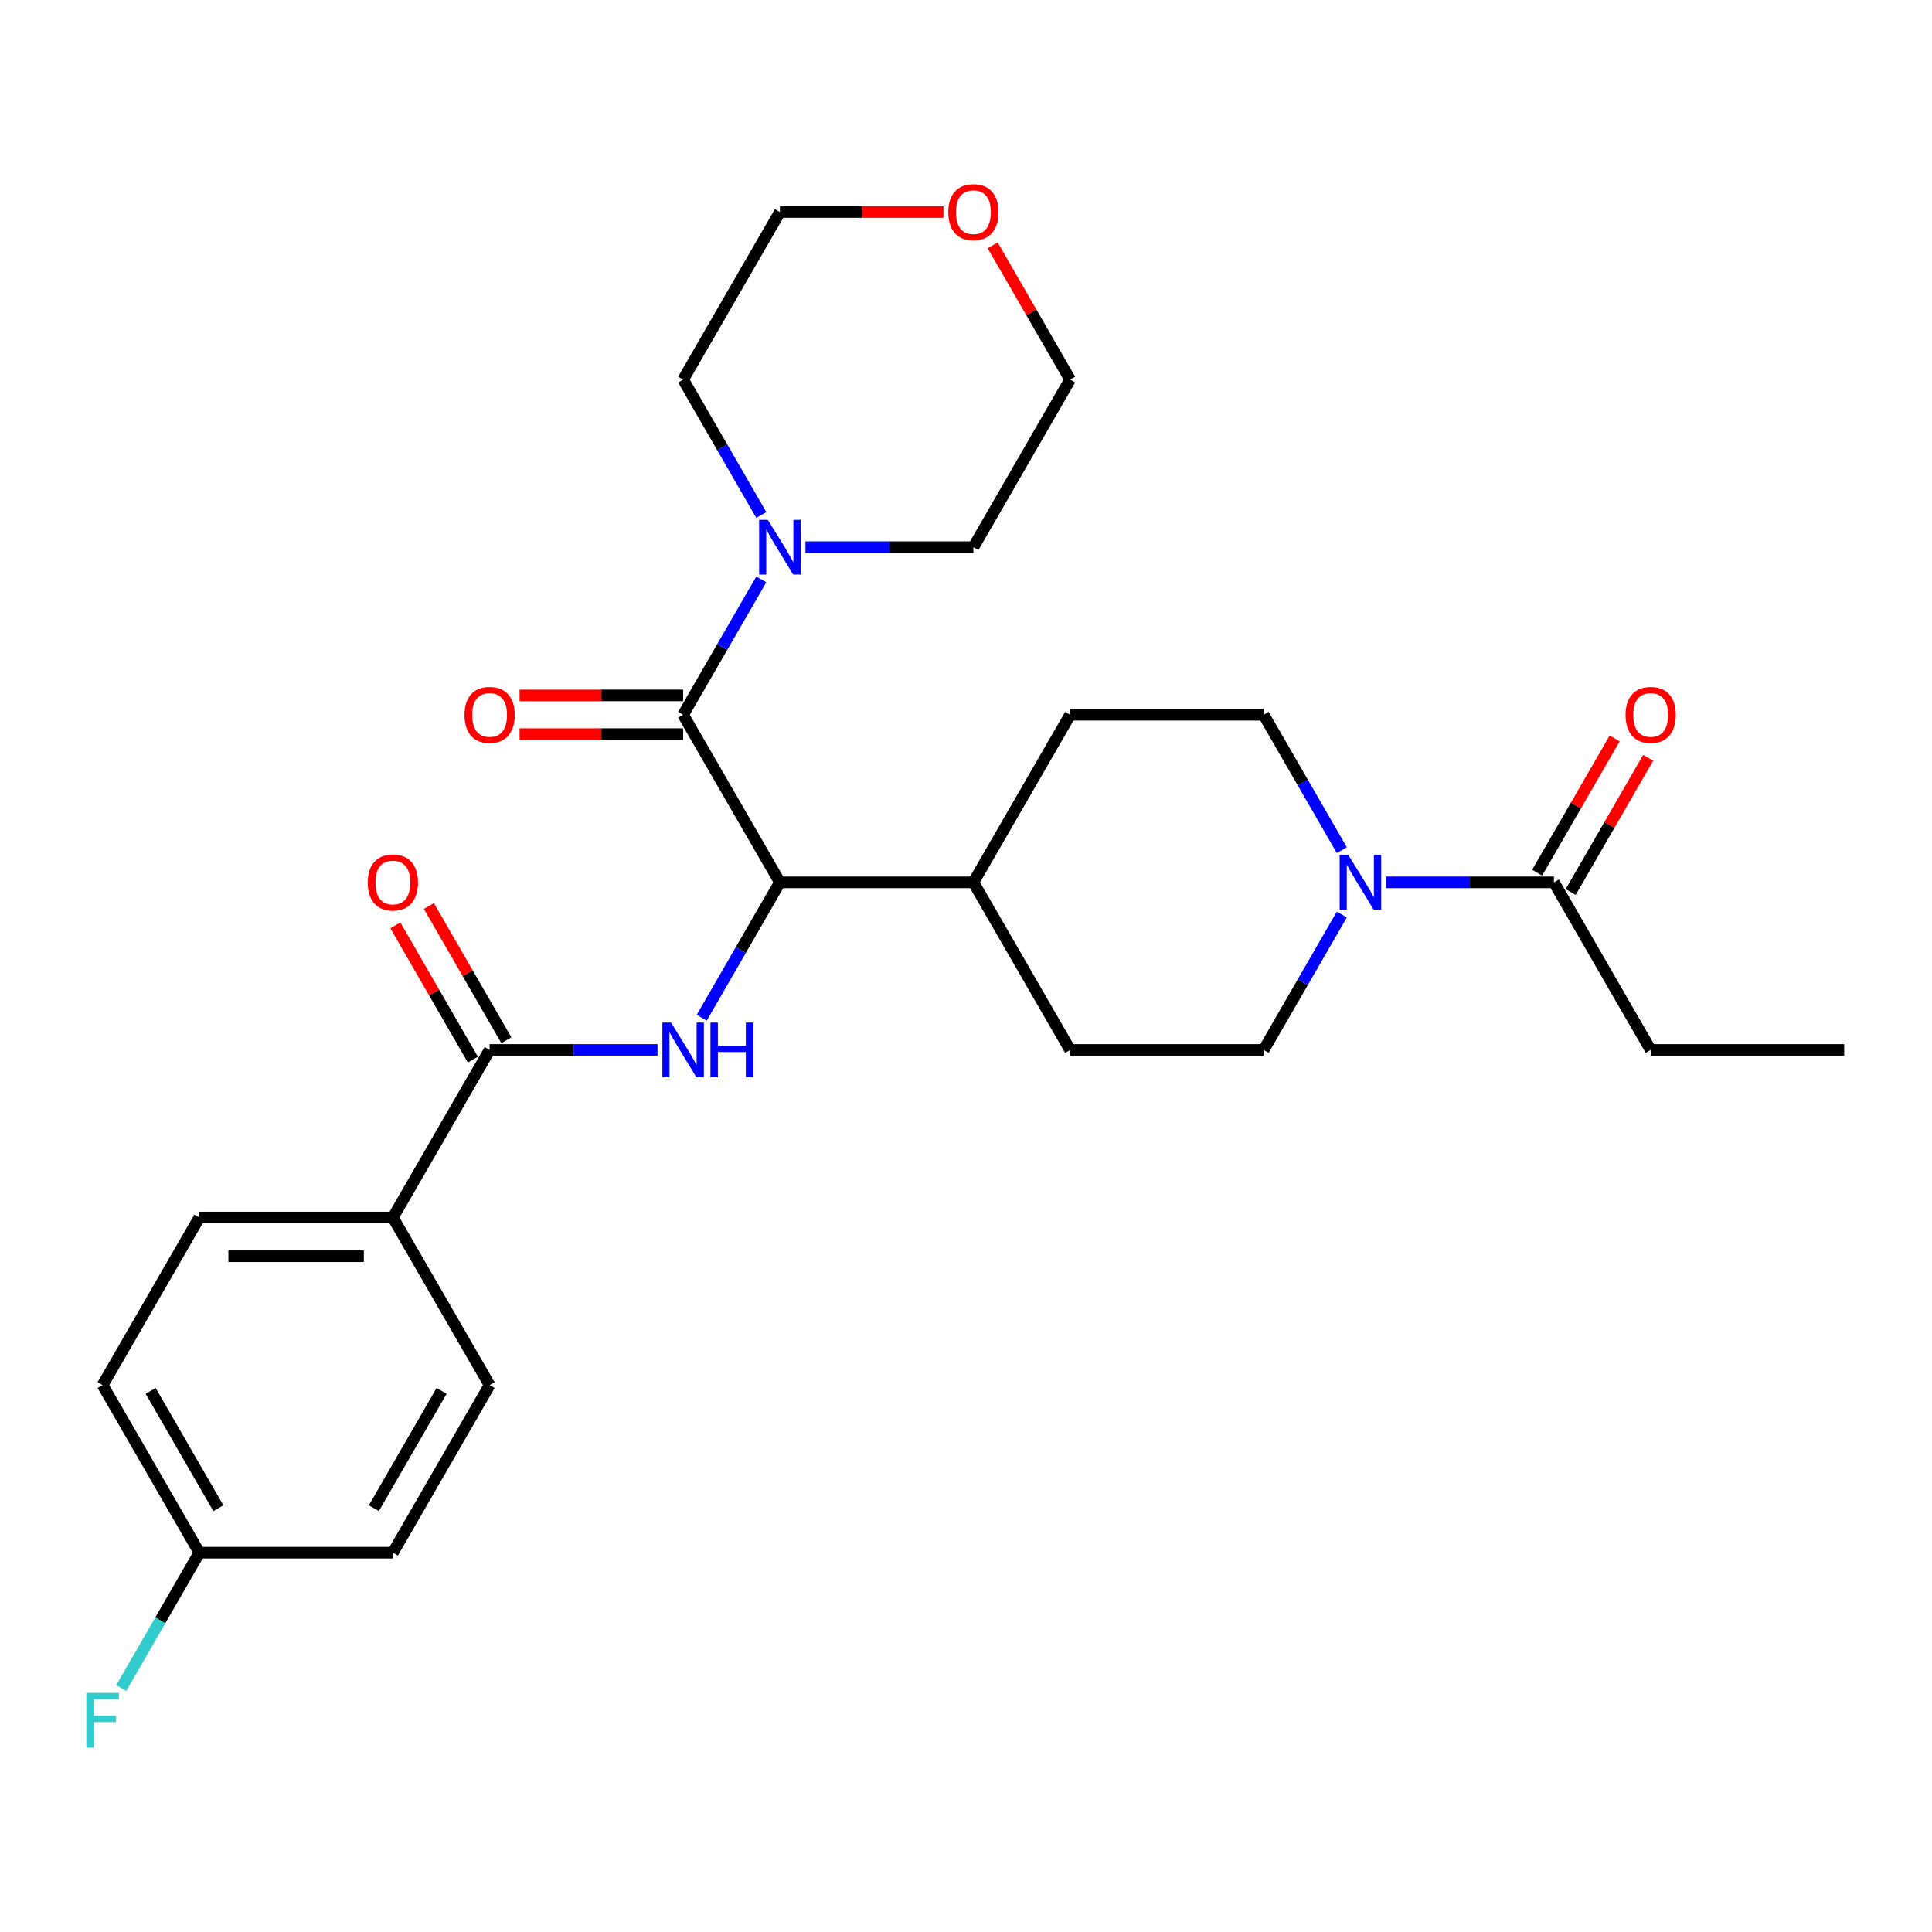 <?xml version='1.0' encoding='iso-8859-1'?>
<svg version='1.1' baseProfile='full'
              xmlns='http://www.w3.org/2000/svg'
                      xmlns:rdkit='http://www.rdkit.org/xml'
                      xmlns:xlink='http://www.w3.org/1999/xlink'
                  xml:space='preserve'
width='1000px' height='1000px' viewBox='0 0 1000 1000'>
<!-- END OF HEADER -->
<rect style='opacity:1.0;fill:#FFFFFF;stroke:none' width='1000' height='1000' x='0' y='0'> </rect>
<path class='bond-1' d='M 353.588,369.962 L 403.667,456.702' style='fill:none;fill-rule:evenodd;stroke:#000000;stroke-width:6px;stroke-linecap:butt;stroke-linejoin:miter;stroke-opacity:1' />
<path class='bond-4' d='M 353.588,369.962 L 373.817,334.923' style='fill:none;fill-rule:evenodd;stroke:#000000;stroke-width:6px;stroke-linecap:butt;stroke-linejoin:miter;stroke-opacity:1' />
<path class='bond-4' d='M 373.817,334.923 L 394.046,299.885' style='fill:none;fill-rule:evenodd;stroke:#0000FF;stroke-width:6px;stroke-linecap:butt;stroke-linejoin:miter;stroke-opacity:1' />
<path class='bond-8' d='M 353.588,359.946 L 311.26,359.946' style='fill:none;fill-rule:evenodd;stroke:#000000;stroke-width:6px;stroke-linecap:butt;stroke-linejoin:miter;stroke-opacity:1' />
<path class='bond-8' d='M 311.26,359.946 L 268.932,359.946' style='fill:none;fill-rule:evenodd;stroke:#FF0000;stroke-width:6px;stroke-linecap:butt;stroke-linejoin:miter;stroke-opacity:1' />
<path class='bond-8' d='M 353.588,379.977 L 311.26,379.977' style='fill:none;fill-rule:evenodd;stroke:#000000;stroke-width:6px;stroke-linecap:butt;stroke-linejoin:miter;stroke-opacity:1' />
<path class='bond-8' d='M 311.26,379.977 L 268.932,379.977' style='fill:none;fill-rule:evenodd;stroke:#FF0000;stroke-width:6px;stroke-linecap:butt;stroke-linejoin:miter;stroke-opacity:1' />
<path class='bond-0' d='M 363.208,526.779 L 383.438,491.741' style='fill:none;fill-rule:evenodd;stroke:#0000FF;stroke-width:6px;stroke-linecap:butt;stroke-linejoin:miter;stroke-opacity:1' />
<path class='bond-0' d='M 383.438,491.741 L 403.667,456.702' style='fill:none;fill-rule:evenodd;stroke:#000000;stroke-width:6px;stroke-linecap:butt;stroke-linejoin:miter;stroke-opacity:1' />
<path class='bond-2' d='M 340.344,543.443 L 296.886,543.443' style='fill:none;fill-rule:evenodd;stroke:#0000FF;stroke-width:6px;stroke-linecap:butt;stroke-linejoin:miter;stroke-opacity:1' />
<path class='bond-2' d='M 296.886,543.443 L 253.428,543.443' style='fill:none;fill-rule:evenodd;stroke:#000000;stroke-width:6px;stroke-linecap:butt;stroke-linejoin:miter;stroke-opacity:1' />
<path class='bond-7' d='M 403.667,456.702 L 503.827,456.702' style='fill:none;fill-rule:evenodd;stroke:#000000;stroke-width:6px;stroke-linecap:butt;stroke-linejoin:miter;stroke-opacity:1' />
<path class='bond-6' d='M 253.428,543.443 L 203.348,630.184' style='fill:none;fill-rule:evenodd;stroke:#000000;stroke-width:6px;stroke-linecap:butt;stroke-linejoin:miter;stroke-opacity:1' />
<path class='bond-11' d='M 262.102,538.435 L 242.046,503.697' style='fill:none;fill-rule:evenodd;stroke:#000000;stroke-width:6px;stroke-linecap:butt;stroke-linejoin:miter;stroke-opacity:1' />
<path class='bond-11' d='M 242.046,503.697 L 221.989,468.958' style='fill:none;fill-rule:evenodd;stroke:#FF0000;stroke-width:6px;stroke-linecap:butt;stroke-linejoin:miter;stroke-opacity:1' />
<path class='bond-11' d='M 244.754,548.451 L 224.698,513.713' style='fill:none;fill-rule:evenodd;stroke:#000000;stroke-width:6px;stroke-linecap:butt;stroke-linejoin:miter;stroke-opacity:1' />
<path class='bond-11' d='M 224.698,513.713 L 204.641,478.974' style='fill:none;fill-rule:evenodd;stroke:#FF0000;stroke-width:6px;stroke-linecap:butt;stroke-linejoin:miter;stroke-opacity:1' />
<path class='bond-3' d='M 694.525,473.366 L 674.296,508.405' style='fill:none;fill-rule:evenodd;stroke:#0000FF;stroke-width:6px;stroke-linecap:butt;stroke-linejoin:miter;stroke-opacity:1' />
<path class='bond-3' d='M 674.296,508.405 L 654.066,543.443' style='fill:none;fill-rule:evenodd;stroke:#000000;stroke-width:6px;stroke-linecap:butt;stroke-linejoin:miter;stroke-opacity:1' />
<path class='bond-5' d='M 717.39,456.702 L 760.848,456.702' style='fill:none;fill-rule:evenodd;stroke:#0000FF;stroke-width:6px;stroke-linecap:butt;stroke-linejoin:miter;stroke-opacity:1' />
<path class='bond-5' d='M 760.848,456.702 L 804.306,456.702' style='fill:none;fill-rule:evenodd;stroke:#000000;stroke-width:6px;stroke-linecap:butt;stroke-linejoin:miter;stroke-opacity:1' />
<path class='bond-29' d='M 694.525,440.038 L 674.296,405' style='fill:none;fill-rule:evenodd;stroke:#0000FF;stroke-width:6px;stroke-linecap:butt;stroke-linejoin:miter;stroke-opacity:1' />
<path class='bond-29' d='M 674.296,405 L 654.066,369.962' style='fill:none;fill-rule:evenodd;stroke:#000000;stroke-width:6px;stroke-linecap:butt;stroke-linejoin:miter;stroke-opacity:1' />
<path class='bond-22' d='M 416.911,283.221 L 460.369,283.221' style='fill:none;fill-rule:evenodd;stroke:#0000FF;stroke-width:6px;stroke-linecap:butt;stroke-linejoin:miter;stroke-opacity:1' />
<path class='bond-22' d='M 460.369,283.221 L 503.827,283.221' style='fill:none;fill-rule:evenodd;stroke:#000000;stroke-width:6px;stroke-linecap:butt;stroke-linejoin:miter;stroke-opacity:1' />
<path class='bond-23' d='M 394.046,266.557 L 373.817,231.518' style='fill:none;fill-rule:evenodd;stroke:#0000FF;stroke-width:6px;stroke-linecap:butt;stroke-linejoin:miter;stroke-opacity:1' />
<path class='bond-23' d='M 373.817,231.518 L 353.588,196.48' style='fill:none;fill-rule:evenodd;stroke:#000000;stroke-width:6px;stroke-linecap:butt;stroke-linejoin:miter;stroke-opacity:1' />
<path class='bond-12' d='M 812.98,461.71 L 833.036,426.972' style='fill:none;fill-rule:evenodd;stroke:#000000;stroke-width:6px;stroke-linecap:butt;stroke-linejoin:miter;stroke-opacity:1' />
<path class='bond-12' d='M 833.036,426.972 L 853.093,392.233' style='fill:none;fill-rule:evenodd;stroke:#FF0000;stroke-width:6px;stroke-linecap:butt;stroke-linejoin:miter;stroke-opacity:1' />
<path class='bond-12' d='M 795.632,451.694 L 815.688,416.956' style='fill:none;fill-rule:evenodd;stroke:#000000;stroke-width:6px;stroke-linecap:butt;stroke-linejoin:miter;stroke-opacity:1' />
<path class='bond-12' d='M 815.688,416.956 L 835.744,382.218' style='fill:none;fill-rule:evenodd;stroke:#FF0000;stroke-width:6px;stroke-linecap:butt;stroke-linejoin:miter;stroke-opacity:1' />
<path class='bond-24' d='M 804.306,456.702 L 854.386,543.443' style='fill:none;fill-rule:evenodd;stroke:#000000;stroke-width:6px;stroke-linecap:butt;stroke-linejoin:miter;stroke-opacity:1' />
<path class='bond-16' d='M 203.348,630.184 L 103.188,630.184' style='fill:none;fill-rule:evenodd;stroke:#000000;stroke-width:6px;stroke-linecap:butt;stroke-linejoin:miter;stroke-opacity:1' />
<path class='bond-16' d='M 188.324,650.216 L 118.212,650.216' style='fill:none;fill-rule:evenodd;stroke:#000000;stroke-width:6px;stroke-linecap:butt;stroke-linejoin:miter;stroke-opacity:1' />
<path class='bond-17' d='M 203.348,630.184 L 253.428,716.925' style='fill:none;fill-rule:evenodd;stroke:#000000;stroke-width:6px;stroke-linecap:butt;stroke-linejoin:miter;stroke-opacity:1' />
<path class='bond-13' d='M 503.827,456.702 L 553.907,543.443' style='fill:none;fill-rule:evenodd;stroke:#000000;stroke-width:6px;stroke-linecap:butt;stroke-linejoin:miter;stroke-opacity:1' />
<path class='bond-14' d='M 503.827,456.702 L 553.907,369.962' style='fill:none;fill-rule:evenodd;stroke:#000000;stroke-width:6px;stroke-linecap:butt;stroke-linejoin:miter;stroke-opacity:1' />
<path class='bond-9' d='M 654.066,369.962 L 553.907,369.962' style='fill:none;fill-rule:evenodd;stroke:#000000;stroke-width:6px;stroke-linecap:butt;stroke-linejoin:miter;stroke-opacity:1' />
<path class='bond-10' d='M 654.066,543.443 L 553.907,543.443' style='fill:none;fill-rule:evenodd;stroke:#000000;stroke-width:6px;stroke-linecap:butt;stroke-linejoin:miter;stroke-opacity:1' />
<path class='bond-15' d='M 513.794,127.003 L 533.851,161.741' style='fill:none;fill-rule:evenodd;stroke:#FF0000;stroke-width:6px;stroke-linecap:butt;stroke-linejoin:miter;stroke-opacity:1' />
<path class='bond-15' d='M 533.851,161.741 L 553.907,196.48' style='fill:none;fill-rule:evenodd;stroke:#000000;stroke-width:6px;stroke-linecap:butt;stroke-linejoin:miter;stroke-opacity:1' />
<path class='bond-28' d='M 488.323,109.739 L 445.995,109.739' style='fill:none;fill-rule:evenodd;stroke:#FF0000;stroke-width:6px;stroke-linecap:butt;stroke-linejoin:miter;stroke-opacity:1' />
<path class='bond-28' d='M 445.995,109.739 L 403.667,109.739' style='fill:none;fill-rule:evenodd;stroke:#000000;stroke-width:6px;stroke-linecap:butt;stroke-linejoin:miter;stroke-opacity:1' />
<path class='bond-20' d='M 103.188,630.184 L 53.109,716.925' style='fill:none;fill-rule:evenodd;stroke:#000000;stroke-width:6px;stroke-linecap:butt;stroke-linejoin:miter;stroke-opacity:1' />
<path class='bond-19' d='M 253.428,716.925 L 203.348,803.666' style='fill:none;fill-rule:evenodd;stroke:#000000;stroke-width:6px;stroke-linecap:butt;stroke-linejoin:miter;stroke-opacity:1' />
<path class='bond-19' d='M 228.568,719.92 L 193.512,780.638' style='fill:none;fill-rule:evenodd;stroke:#000000;stroke-width:6px;stroke-linecap:butt;stroke-linejoin:miter;stroke-opacity:1' />
<path class='bond-18' d='M 103.188,803.666 L 203.348,803.666' style='fill:none;fill-rule:evenodd;stroke:#000000;stroke-width:6px;stroke-linecap:butt;stroke-linejoin:miter;stroke-opacity:1' />
<path class='bond-21' d='M 103.188,803.666 L 82.959,838.704' style='fill:none;fill-rule:evenodd;stroke:#000000;stroke-width:6px;stroke-linecap:butt;stroke-linejoin:miter;stroke-opacity:1' />
<path class='bond-21' d='M 82.959,838.704 L 62.73,873.742' style='fill:none;fill-rule:evenodd;stroke:#33CCCC;stroke-width:6px;stroke-linecap:butt;stroke-linejoin:miter;stroke-opacity:1' />
<path class='bond-30' d='M 103.188,803.666 L 53.109,716.925' style='fill:none;fill-rule:evenodd;stroke:#000000;stroke-width:6px;stroke-linecap:butt;stroke-linejoin:miter;stroke-opacity:1' />
<path class='bond-30' d='M 113.025,780.638 L 77.969,719.92' style='fill:none;fill-rule:evenodd;stroke:#000000;stroke-width:6px;stroke-linecap:butt;stroke-linejoin:miter;stroke-opacity:1' />
<path class='bond-26' d='M 503.827,283.221 L 553.907,196.48' style='fill:none;fill-rule:evenodd;stroke:#000000;stroke-width:6px;stroke-linecap:butt;stroke-linejoin:miter;stroke-opacity:1' />
<path class='bond-25' d='M 353.588,196.48 L 403.667,109.739' style='fill:none;fill-rule:evenodd;stroke:#000000;stroke-width:6px;stroke-linecap:butt;stroke-linejoin:miter;stroke-opacity:1' />
<path class='bond-27' d='M 854.386,543.443 L 954.545,543.443' style='fill:none;fill-rule:evenodd;stroke:#000000;stroke-width:6px;stroke-linecap:butt;stroke-linejoin:miter;stroke-opacity:1' />
<path  class='atom-1' d='M 347.328 529.283
L 356.608 544.283
Q 357.528 545.763, 359.008 548.443
Q 360.488 551.123, 360.568 551.283
L 360.568 529.283
L 364.328 529.283
L 364.328 557.603
L 360.448 557.603
L 350.488 541.203
Q 349.328 539.283, 348.088 537.083
Q 346.888 534.883, 346.528 534.203
L 346.528 557.603
L 342.848 557.603
L 342.848 529.283
L 347.328 529.283
' fill='#0000FF'/>
<path  class='atom-1' d='M 367.728 529.283
L 371.568 529.283
L 371.568 541.323
L 386.048 541.323
L 386.048 529.283
L 389.888 529.283
L 389.888 557.603
L 386.048 557.603
L 386.048 544.523
L 371.568 544.523
L 371.568 557.603
L 367.728 557.603
L 367.728 529.283
' fill='#0000FF'/>
<path  class='atom-4' d='M 697.886 442.542
L 707.166 457.542
Q 708.086 459.022, 709.566 461.702
Q 711.046 464.382, 711.126 464.542
L 711.126 442.542
L 714.886 442.542
L 714.886 470.862
L 711.006 470.862
L 701.046 454.462
Q 699.886 452.542, 698.646 450.342
Q 697.446 448.142, 697.086 447.462
L 697.086 470.862
L 693.406 470.862
L 693.406 442.542
L 697.886 442.542
' fill='#0000FF'/>
<path  class='atom-5' d='M 397.407 269.061
L 406.687 284.061
Q 407.607 285.541, 409.087 288.221
Q 410.567 290.901, 410.647 291.061
L 410.647 269.061
L 414.407 269.061
L 414.407 297.381
L 410.527 297.381
L 400.567 280.981
Q 399.407 279.061, 398.167 276.861
Q 396.967 274.661, 396.607 273.981
L 396.607 297.381
L 392.927 297.381
L 392.927 269.061
L 397.407 269.061
' fill='#0000FF'/>
<path  class='atom-9' d='M 240.428 370.042
Q 240.428 363.242, 243.788 359.442
Q 247.148 355.642, 253.428 355.642
Q 259.708 355.642, 263.068 359.442
Q 266.428 363.242, 266.428 370.042
Q 266.428 376.922, 263.028 380.842
Q 259.628 384.722, 253.428 384.722
Q 247.188 384.722, 243.788 380.842
Q 240.428 376.962, 240.428 370.042
M 253.428 381.522
Q 257.748 381.522, 260.068 378.642
Q 262.428 375.722, 262.428 370.042
Q 262.428 364.482, 260.068 361.682
Q 257.748 358.842, 253.428 358.842
Q 249.108 358.842, 246.748 361.642
Q 244.428 364.442, 244.428 370.042
Q 244.428 375.762, 246.748 378.642
Q 249.108 381.522, 253.428 381.522
' fill='#FF0000'/>
<path  class='atom-12' d='M 190.348 456.782
Q 190.348 449.982, 193.708 446.182
Q 197.068 442.382, 203.348 442.382
Q 209.628 442.382, 212.988 446.182
Q 216.348 449.982, 216.348 456.782
Q 216.348 463.662, 212.948 467.582
Q 209.548 471.462, 203.348 471.462
Q 197.108 471.462, 193.708 467.582
Q 190.348 463.702, 190.348 456.782
M 203.348 468.262
Q 207.668 468.262, 209.988 465.382
Q 212.348 462.462, 212.348 456.782
Q 212.348 451.222, 209.988 448.422
Q 207.668 445.582, 203.348 445.582
Q 199.028 445.582, 196.668 448.382
Q 194.348 451.182, 194.348 456.782
Q 194.348 462.502, 196.668 465.382
Q 199.028 468.262, 203.348 468.262
' fill='#FF0000'/>
<path  class='atom-13' d='M 841.386 370.042
Q 841.386 363.242, 844.746 359.442
Q 848.106 355.642, 854.386 355.642
Q 860.666 355.642, 864.026 359.442
Q 867.386 363.242, 867.386 370.042
Q 867.386 376.922, 863.986 380.842
Q 860.586 384.722, 854.386 384.722
Q 848.146 384.722, 844.746 380.842
Q 841.386 376.962, 841.386 370.042
M 854.386 381.522
Q 858.706 381.522, 861.026 378.642
Q 863.386 375.722, 863.386 370.042
Q 863.386 364.482, 861.026 361.682
Q 858.706 358.842, 854.386 358.842
Q 850.066 358.842, 847.706 361.642
Q 845.386 364.442, 845.386 370.042
Q 845.386 375.762, 847.706 378.642
Q 850.066 381.522, 854.386 381.522
' fill='#FF0000'/>
<path  class='atom-16' d='M 490.827 109.819
Q 490.827 103.019, 494.187 99.219
Q 497.547 95.419, 503.827 95.419
Q 510.107 95.419, 513.467 99.219
Q 516.827 103.019, 516.827 109.819
Q 516.827 116.699, 513.427 120.619
Q 510.027 124.499, 503.827 124.499
Q 497.587 124.499, 494.187 120.619
Q 490.827 116.739, 490.827 109.819
M 503.827 121.299
Q 508.147 121.299, 510.467 118.419
Q 512.827 115.499, 512.827 109.819
Q 512.827 104.259, 510.467 101.459
Q 508.147 98.619, 503.827 98.619
Q 499.507 98.619, 497.147 101.419
Q 494.827 104.219, 494.827 109.819
Q 494.827 115.539, 497.147 118.419
Q 499.507 121.299, 503.827 121.299
' fill='#FF0000'/>
<path  class='atom-22' d='M 44.689 876.246
L 61.529 876.246
L 61.529 879.486
L 48.489 879.486
L 48.489 888.086
L 60.089 888.086
L 60.089 891.366
L 48.489 891.366
L 48.489 904.566
L 44.689 904.566
L 44.689 876.246
' fill='#33CCCC'/>
</svg>
